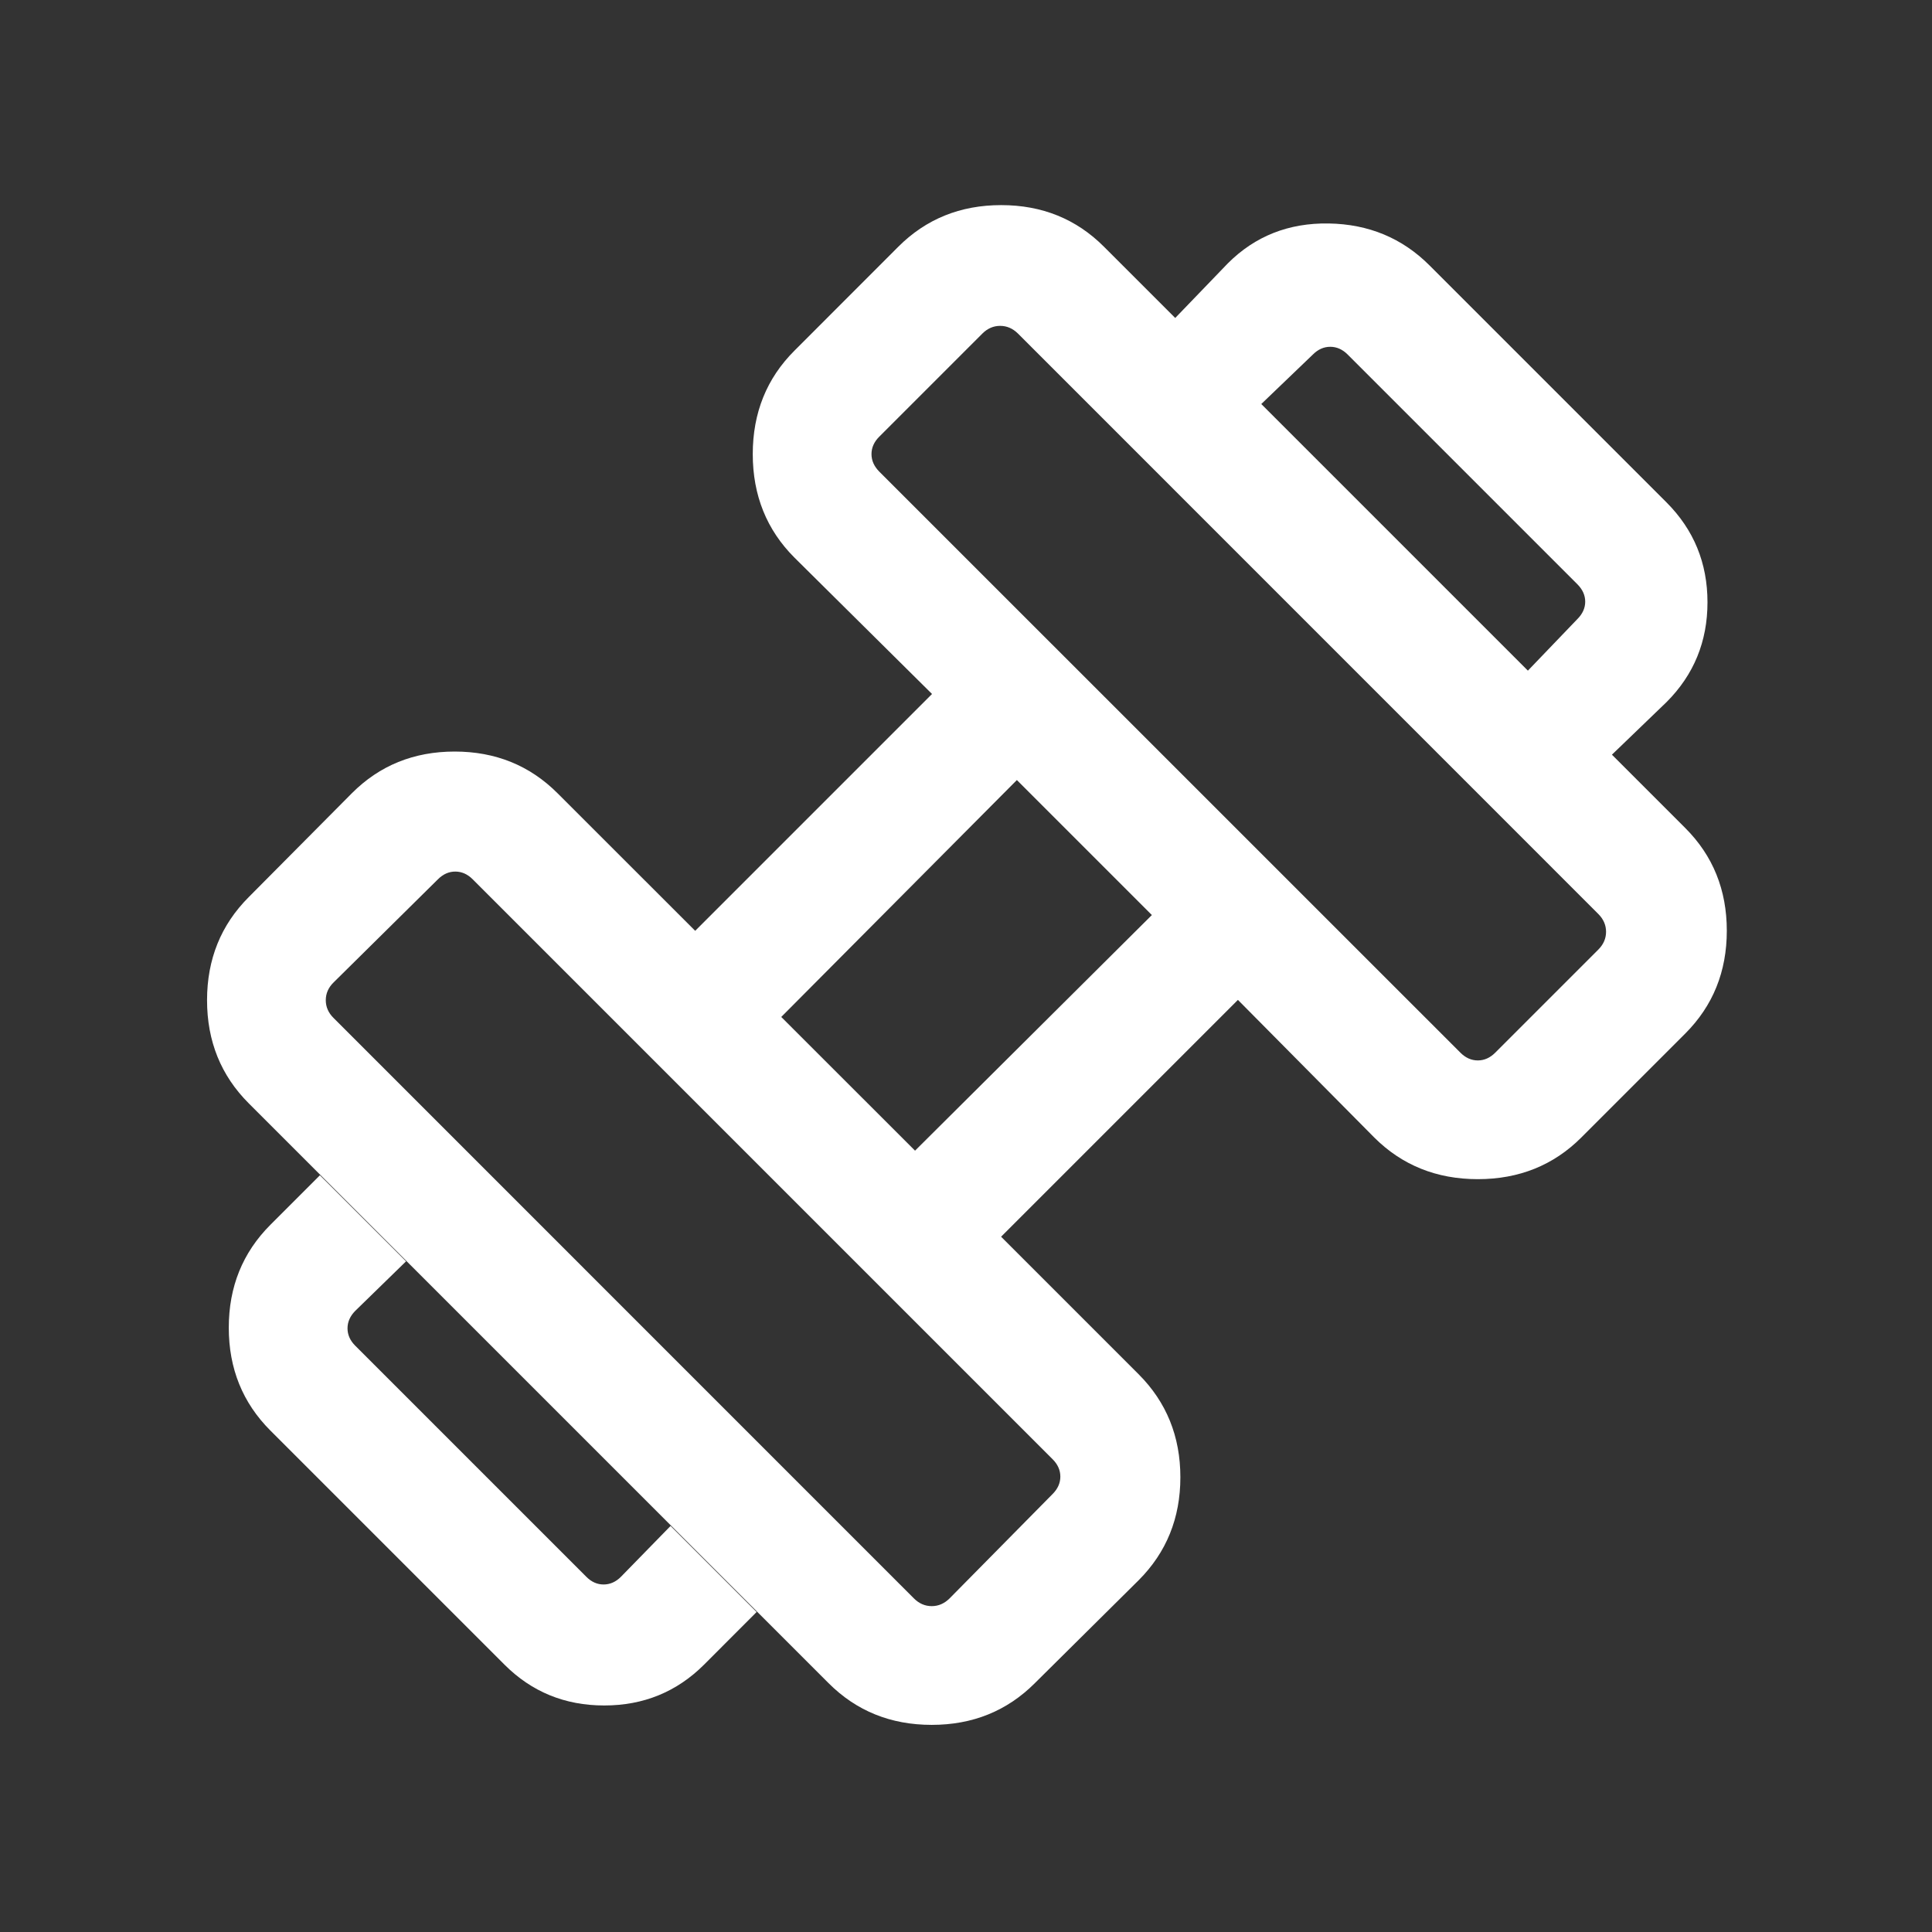<?xml version="1.0" encoding="UTF-8"?> <svg xmlns="http://www.w3.org/2000/svg" width="24" height="24" viewBox="0 0 24 24" fill="none"><rect x="0" y="0" width="24" height="24" fill="#333333" stroke="none"/><mask id="mask0_242_252" style="mask-type:alpha" maskUnits="userSpaceOnUse" x="0" y="0" width="24" height="24"><rect width="24" height="24" fill="#D9D9D9"></rect></mask><g mask="url(#mask0_242_252)"><path d="M20.024 9.375L18.98 8.331L19.595 7.69C19.659 7.626 19.692 7.554 19.692 7.474C19.692 7.394 19.659 7.322 19.595 7.258L16.741 4.404C16.677 4.34 16.605 4.308 16.525 4.308C16.445 4.308 16.373 4.34 16.309 4.404L15.668 5.019L14.599 3.95L15.253 3.271C15.591 2.933 16.009 2.768 16.505 2.776C17.001 2.784 17.419 2.958 17.757 3.296L20.703 6.242C21.041 6.581 21.211 6.994 21.211 7.482C21.211 7.969 21.041 8.383 20.703 8.721L20.024 9.375ZM8.746 20.679C8.407 21.017 7.994 21.186 7.506 21.186C7.018 21.186 6.605 21.017 6.267 20.679L3.359 17.771C3.014 17.426 2.842 17 2.842 16.493C2.842 15.986 3.014 15.56 3.359 15.215L3.974 14.6L5.044 15.669L4.413 16.284C4.349 16.349 4.317 16.421 4.317 16.501C4.317 16.581 4.349 16.653 4.413 16.717L7.282 19.586C7.346 19.651 7.418 19.683 7.498 19.683C7.578 19.683 7.651 19.651 7.715 19.586L8.33 18.956L9.399 20.025L8.746 20.679ZM18.574 13.077L19.855 11.796C19.919 11.732 19.951 11.658 19.951 11.575C19.951 11.492 19.919 11.418 19.855 11.354L12.646 4.144C12.581 4.08 12.508 4.048 12.424 4.048C12.341 4.048 12.267 4.08 12.203 4.144L10.922 5.425C10.858 5.489 10.826 5.561 10.826 5.641C10.826 5.721 10.858 5.793 10.922 5.858L18.142 13.077C18.206 13.141 18.278 13.173 18.358 13.173C18.438 13.173 18.51 13.141 18.574 13.077ZM11.796 19.856L13.076 18.559C13.14 18.495 13.172 18.423 13.172 18.343C13.172 18.263 13.14 18.191 13.076 18.127L5.872 10.923C5.808 10.859 5.736 10.827 5.656 10.827C5.576 10.827 5.504 10.859 5.44 10.923L4.144 12.204C4.079 12.268 4.047 12.341 4.047 12.425C4.047 12.508 4.079 12.582 4.144 12.646L11.353 19.856C11.417 19.92 11.491 19.952 11.574 19.952C11.658 19.952 11.731 19.92 11.796 19.856ZM11.367 14.294L14.309 11.367L12.632 9.69L9.705 12.633L11.367 14.294ZM12.855 20.909C12.51 21.254 12.083 21.427 11.574 21.427C11.065 21.427 10.638 21.254 10.293 20.909L3.09 13.706C2.745 13.361 2.572 12.934 2.572 12.425C2.572 11.916 2.745 11.489 3.09 11.144L4.371 9.854C4.715 9.509 5.141 9.336 5.648 9.336C6.155 9.336 6.581 9.509 6.926 9.854L8.636 11.563L11.578 8.621L9.869 6.927C9.524 6.582 9.351 6.153 9.351 5.641C9.351 5.129 9.524 4.7 9.869 4.356L11.159 3.065C11.504 2.72 11.93 2.548 12.437 2.548C12.944 2.548 13.37 2.72 13.714 3.065L20.934 10.285C21.279 10.629 21.451 11.055 21.451 11.562C21.451 12.069 21.279 12.495 20.934 12.84L19.643 14.131C19.299 14.475 18.87 14.648 18.358 14.648C17.846 14.648 17.417 14.475 17.072 14.131L15.378 12.421L12.436 15.363L14.146 17.073C14.49 17.418 14.663 17.844 14.663 18.351C14.663 18.858 14.49 19.284 14.146 19.629L12.855 20.909Z" fill="white"></path></g></svg> 